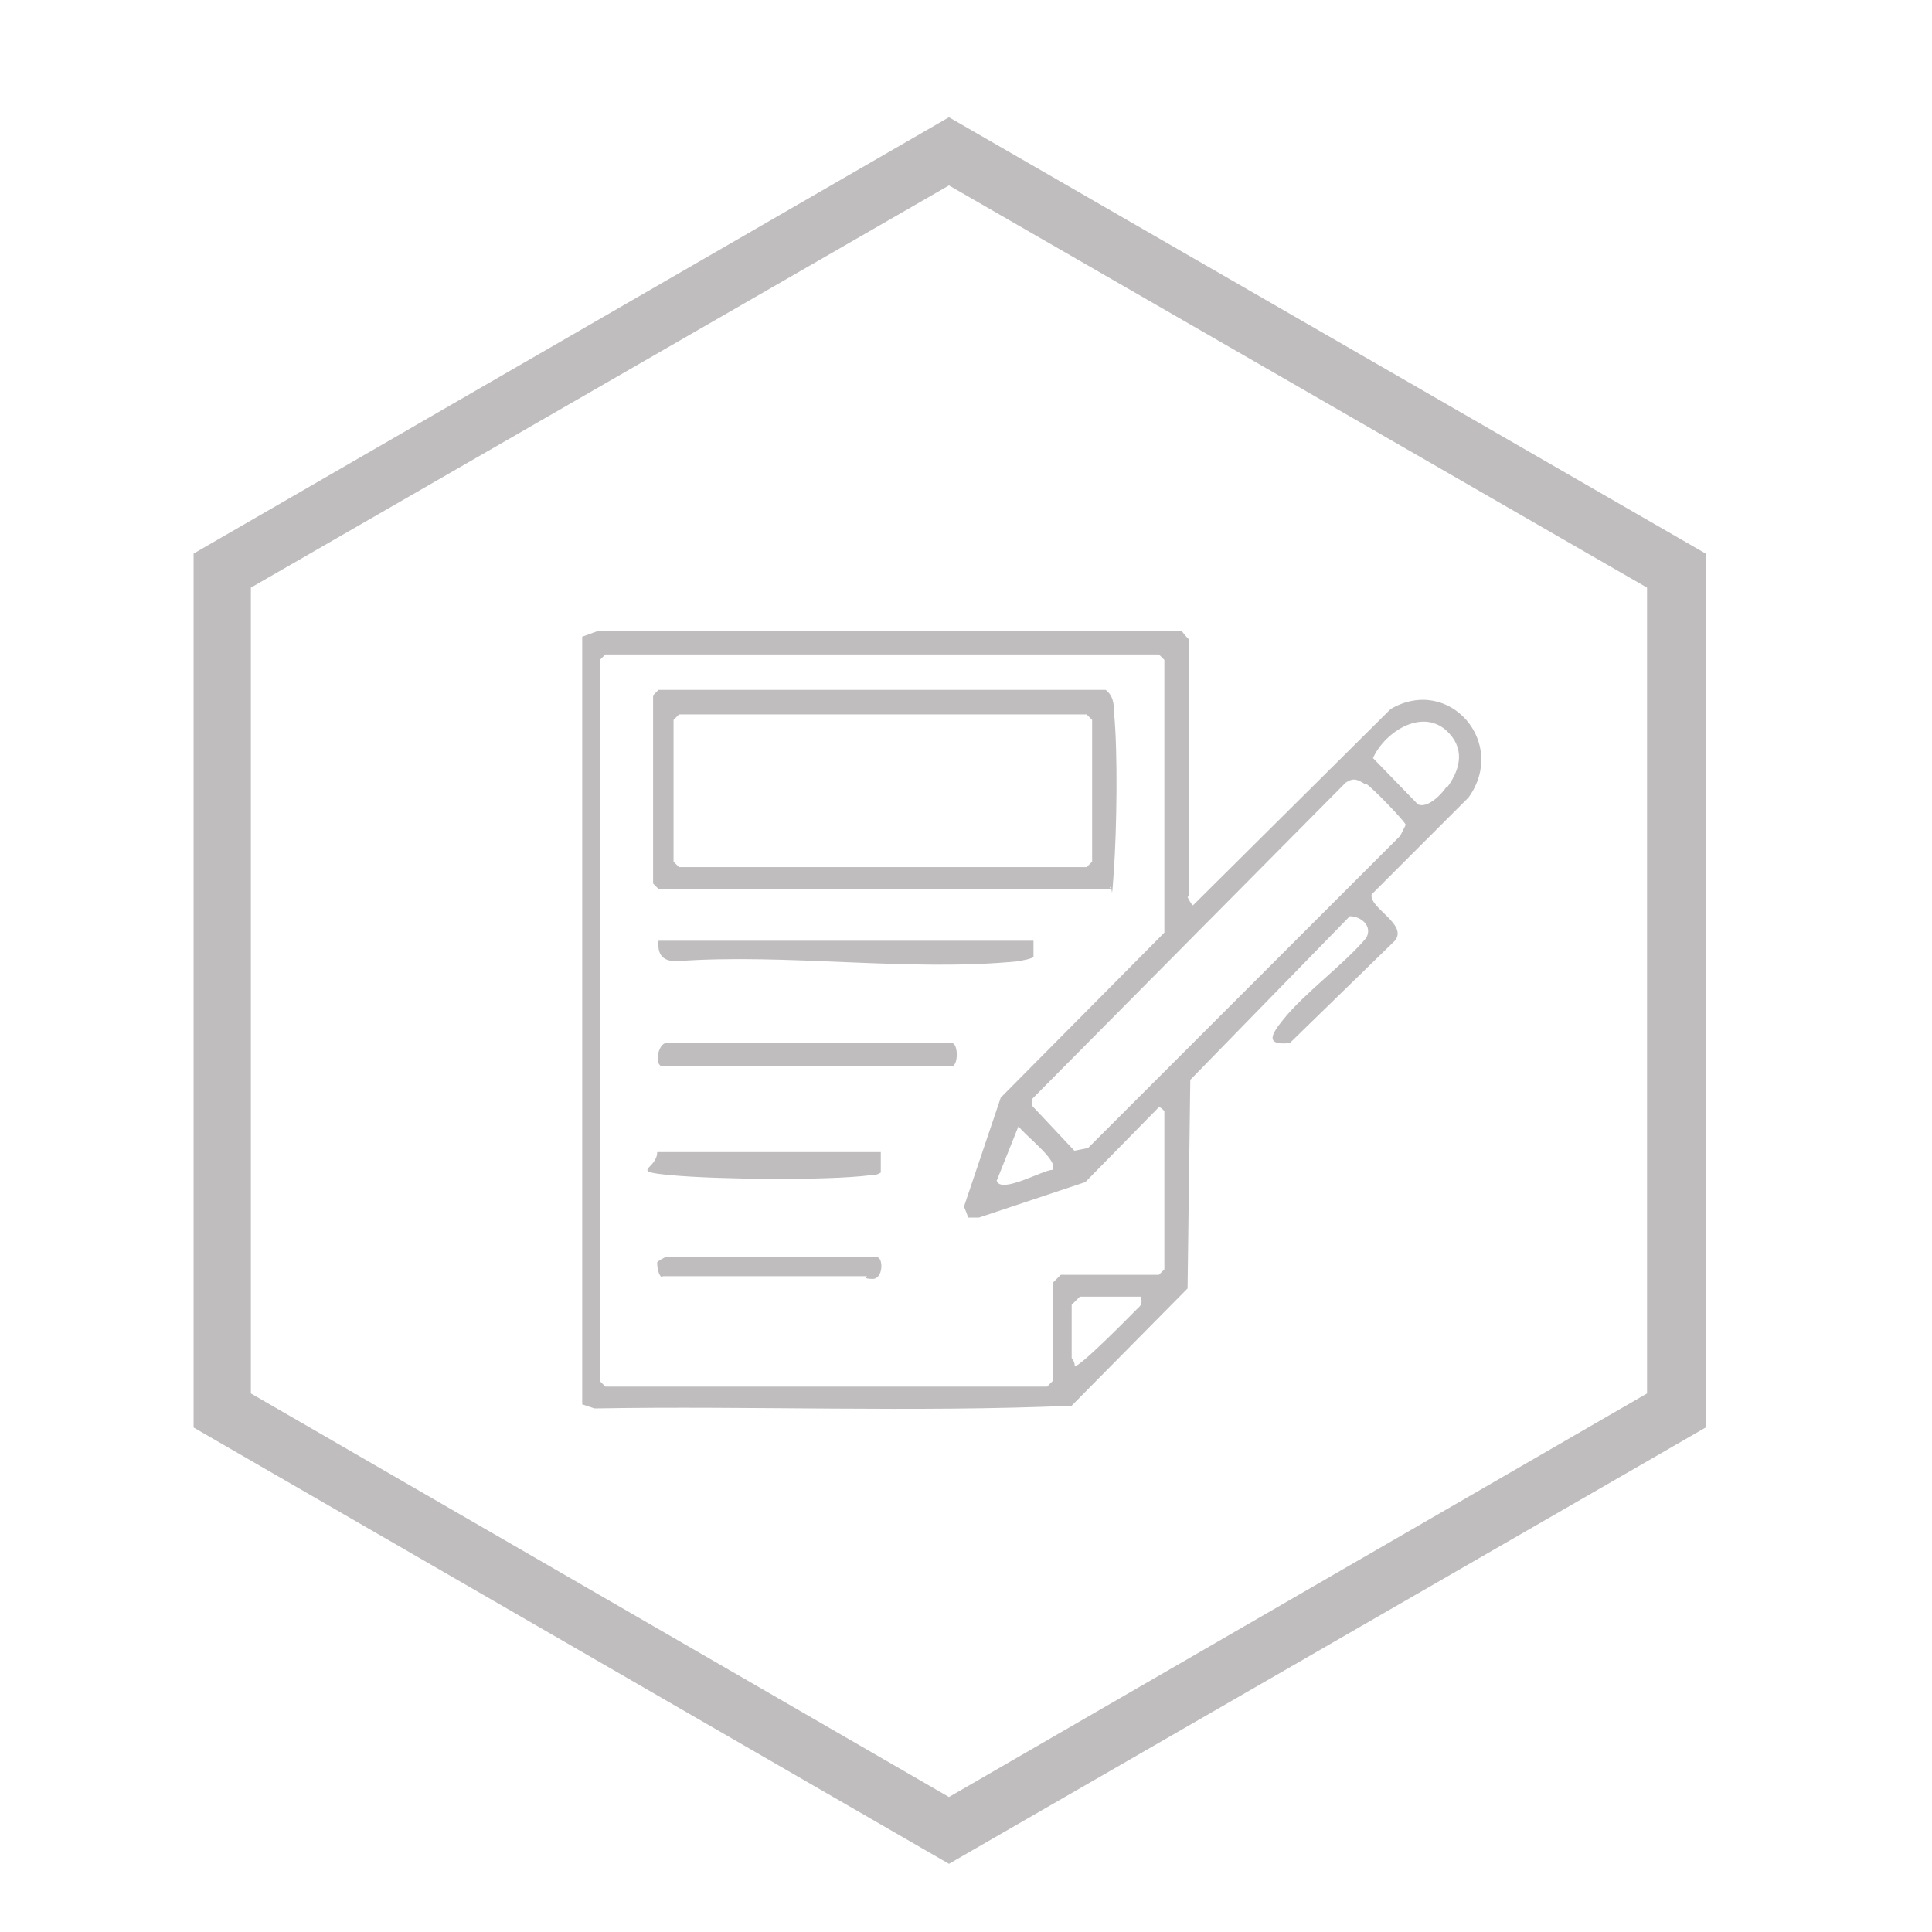 <?xml version="1.0" encoding="UTF-8"?>
<svg id="Vrstva_1" xmlns="http://www.w3.org/2000/svg" version="1.1" viewBox="0 0 141.7 141.7">
  <!-- Generator: Adobe Illustrator 29.0.0, SVG Export Plug-In . SVG Version: 2.1.0 Build 186)  -->
  <defs>
    <style>
      .st0 {
        fill-rule: evenodd;
      }

      .st0, .st1 {
        fill: #bfbdbd;
      }
    </style>
  </defs>
  <g id="Vrstva_11" data-name="Vrstva_1">
    <g id="Vrstva_1-2">
      <path class="st0" d="M69.6,8.6l55.5,32v64.1l-55.5,32L14.2,104.7V40.6S69.6,8.6,69.6,8.6ZM69.6,13.6l51.2,29.5v59.1l-51.2,29.6-51.2-29.6v-59.1s51.2-29.5,51.2-29.5Z"/>
    </g>
  </g>
  <g id="QKsEOQ">
    <g>
      <path class="st1" d="M87.1,65.8c0,0,.3.6.4.6l14.5-14.4c4.3-2.5,8.6,2.5,5.7,6.5l-7.1,7.1c-.2,1,2.7,2.2,1.7,3.4l-7.7,7.5c-1.9.2-1.3-.7-.5-1.7,1.6-2,4.4-4,6.1-6,.5-.9-.4-1.6-1.2-1.6l-11.7,12-.2,15.3-8.5,8.6c-11.6.5-23.4,0-35,.2l-.9-.3v-56.3l1.1-.4h42.9c.1.2.5.6.5.6v18.8ZM85.4,68.4v-20l-.4-.4h-40.6l-.4.4v52.9l.4.4h32.4l.4-.4v-7.2s.6-.6.6-.6h7.2l.4-.4v-11.6s-.4-.5-.5-.2l-5.3,5.4-7.8,2.6h-.8c0-.1-.3-.8-.3-.8l2.7-8,11.9-12ZM106.1,57.8c.9-1.2,1.4-2.7.2-4-1.8-2-4.7-.2-5.6,1.8l3.3,3.4c.7.3,1.7-.7,2.1-1.3ZM100.1,57.5c-.5-.3-.8-.5-1.4-.1l-23,23.2v.5s3.1,3.3,3.1,3.3l1-.2,22.9-22.9.4-.8c0-.2-2.6-2.9-2.9-3ZM77.2,85.7c.4-.6-2.1-2.5-2.5-3.1l-1.6,4c.3,1,3.4-.8,4.1-.8ZM83.7,95.1h-4.5s-.6.6-.6.6v3.9c0,0,.3.4.2.6.3.2,4.4-4,4.6-4.2s.4-.3.3-.8Z"/>
      <path class="st1" d="M81.5,65.2h-33.2l-.4-.4v-13.8l.4-.4h32.8c.5.4.6.9.6,1.6.3,3,.2,8.6,0,11.6s-.1.9-.3,1.3ZM49.8,52.4l-.4.4v10.4l.4.4h29.9l.4-.4v-10.4l-.4-.4h-29.9Z"/>
      <path class="st1" d="M75.8,69v1.2c-.4.2-.7.2-1.1.3-8,.8-17-.6-25.1,0-1,0-1.4-.5-1.3-1.5h27.5Z"/>
      <path class="st1" d="M48.8,76.5h21c.5,0,.5,1.7,0,1.7h-21.2c-.6,0-.4-1.5.2-1.7Z"/>
      <path class="st1" d="M64.6,84.5v1.5c-.3.2-.6.2-.8.2-3.2.4-11.2.3-14.5,0s-1.1-.4-1.1-1.7h16.4Z"/>
      <path class="st1" d="M48.6,93.7c-.3-.1-.4-.7-.4-1.1,0-.1.6-.4.6-.4h15.5c.5,0,.5,1.6-.3,1.6s-.4-.2-.4-.2h-15Z"/>
    </g>
  </g>
</svg>